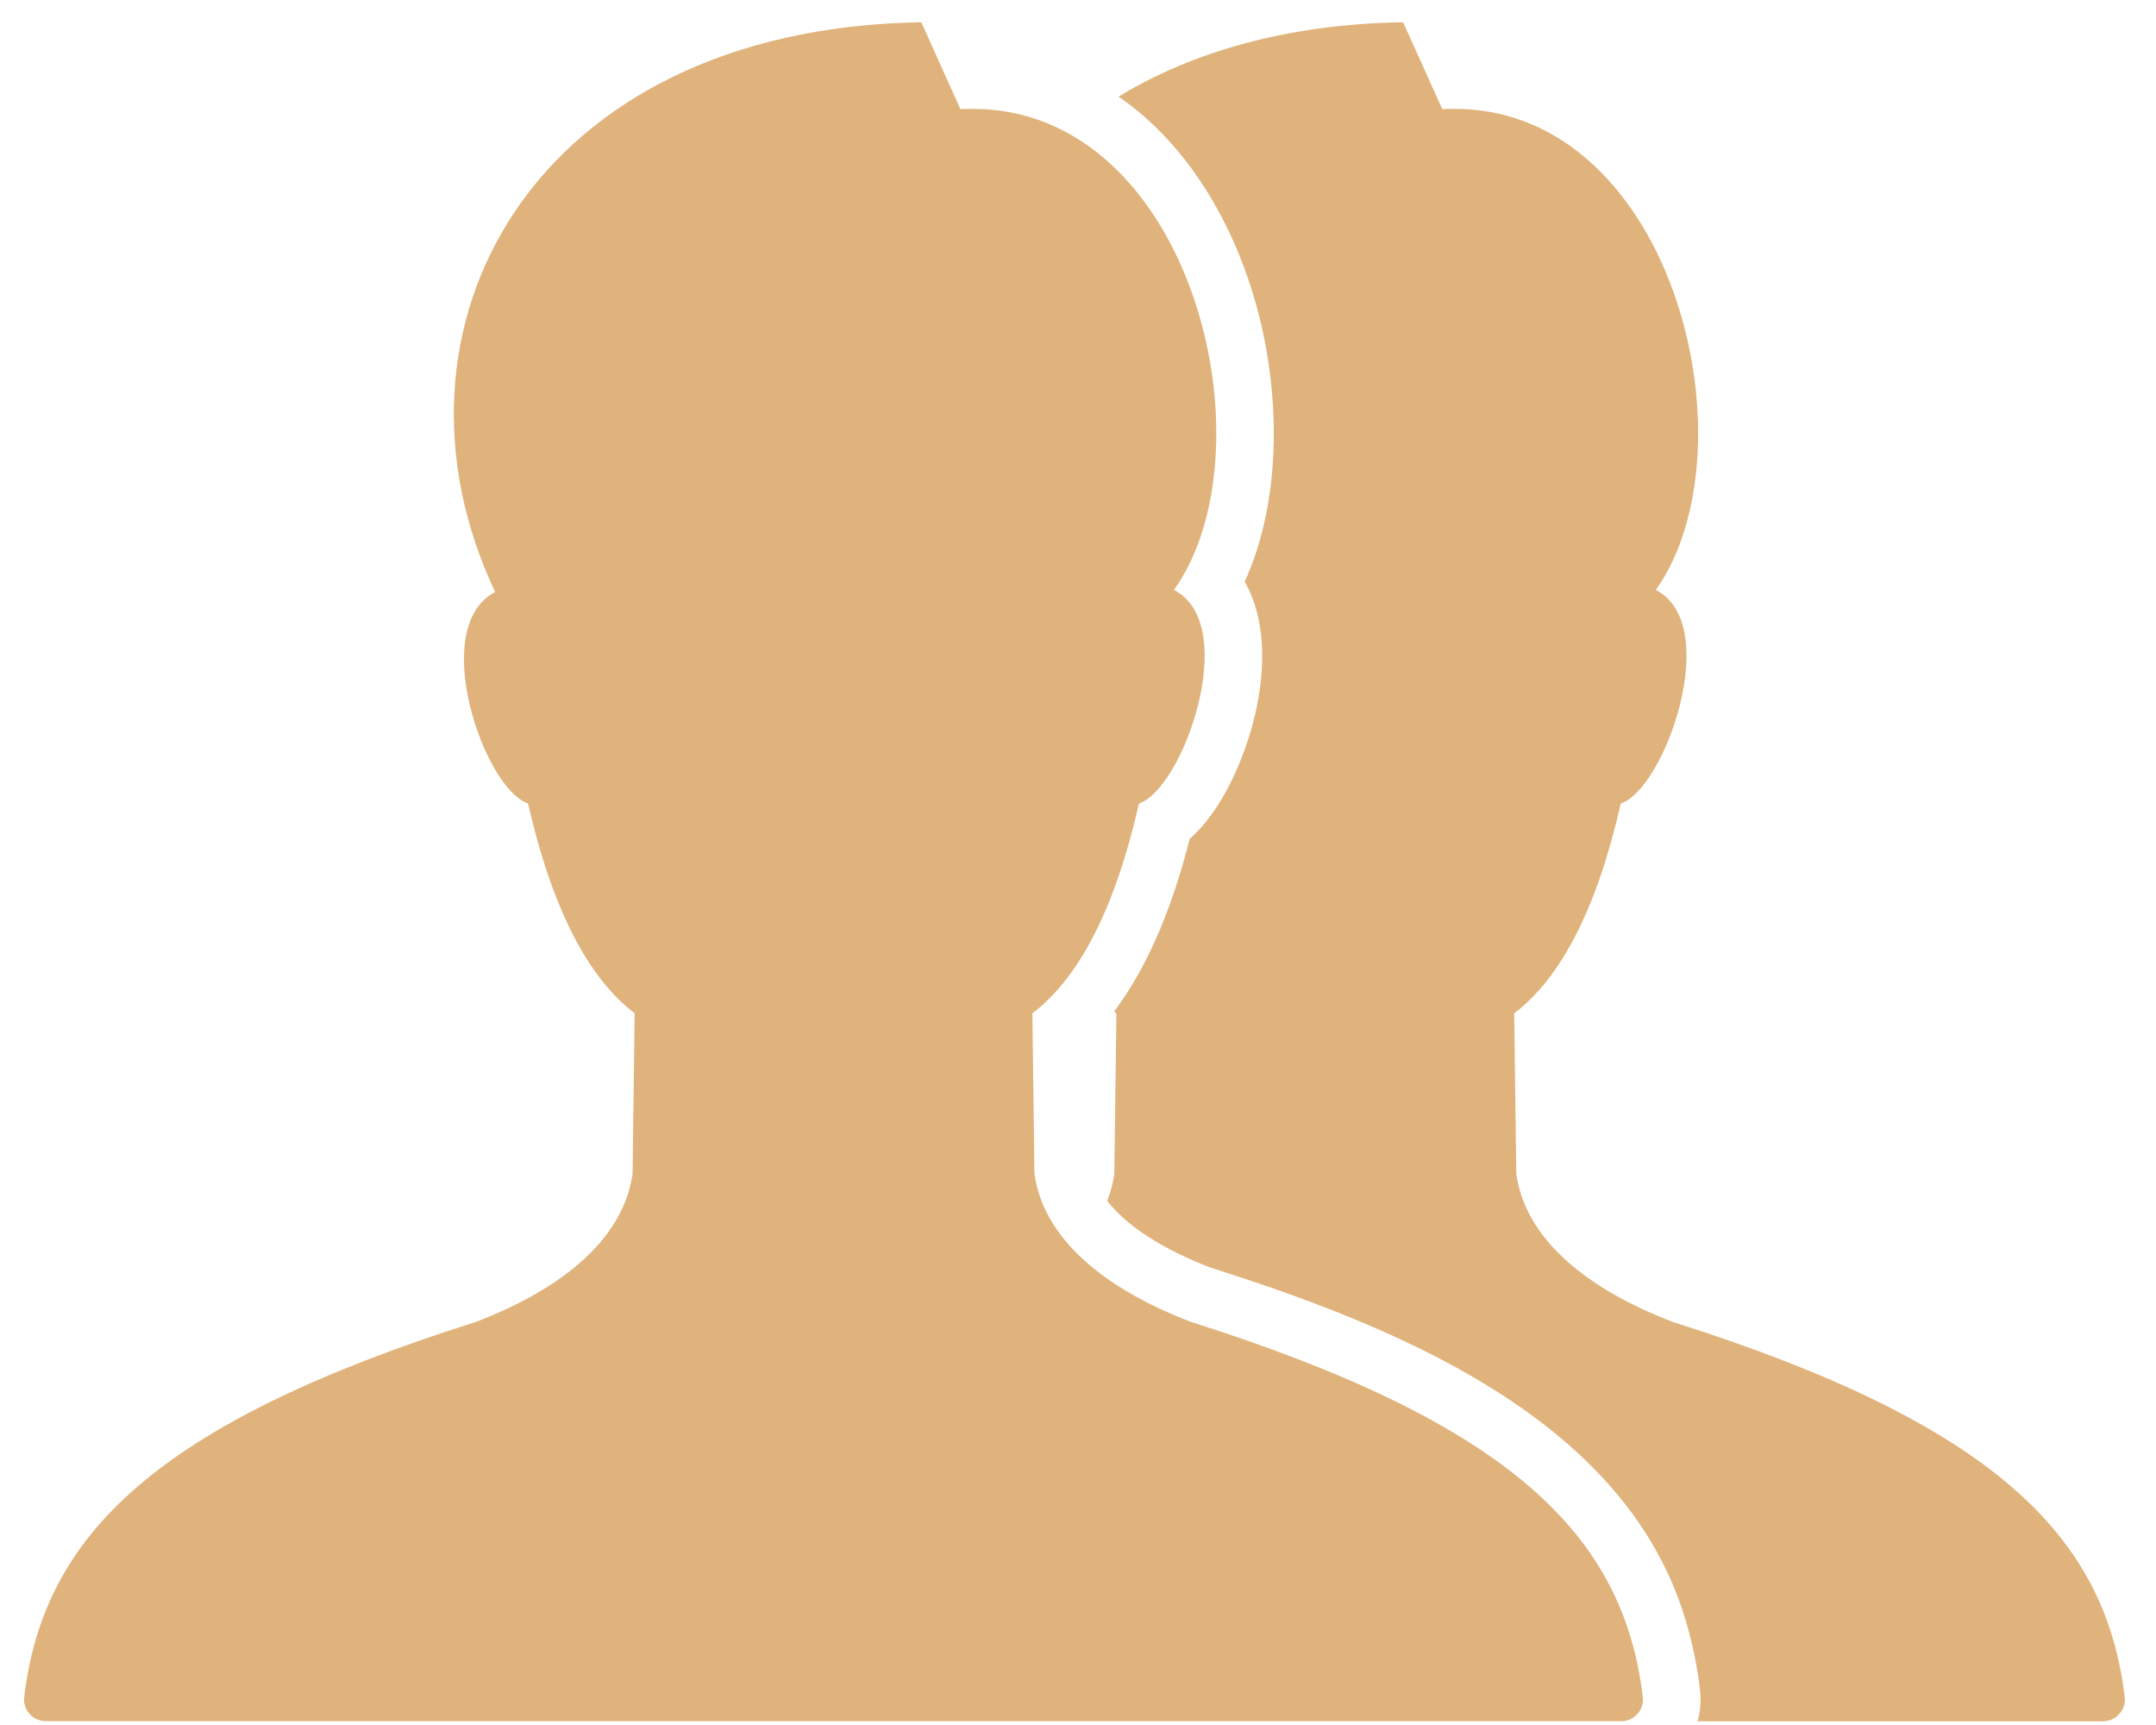 <?xml version="1.0" encoding="UTF-8"?> <!-- Creator: CorelDRAW --> <svg xmlns="http://www.w3.org/2000/svg" xmlns:xlink="http://www.w3.org/1999/xlink" xml:space="preserve" width="25mm" height="20mm" style="shape-rendering:geometricPrecision; text-rendering:geometricPrecision; image-rendering:optimizeQuality; fill-rule:evenodd; clip-rule:evenodd" viewBox="0 0 25 20"> <defs> <style type="text/css"> <![CDATA[ .fil0 {fill:#E0B37C} ]]> </style> </defs> <g id="Слой_x0020_1">  <path class="fil0" d="M24.387 19.956c0.074,0 0.139,-0.029 0.188,-0.085 0.05,-0.056 0.071,-0.123 0.062,-0.198 -0.224,-1.864 -1.51,-3.165 -5.242,-4.347 -0.833,-0.319 -1.69,-0.865 -1.813,-1.714l-0.024 -1.863c0.534,-0.406 0.956,-1.2 1.236,-2.433 0.508,-0.165 1.189,-2.073 0.406,-2.476 1.182,-1.662 0.179,-5.722 -2.476,-5.574l-0.454 -1.008c-1.339,0.021 -2.444,0.342 -3.3,0.862 0.851,0.586 1.386,1.568 1.633,2.554 0.239,0.957 0.255,2.135 -0.17,3.07 0.275,0.485 0.233,1.118 0.095,1.641 -0.115,0.433 -0.355,1.008 -0.733,1.341 -0.174,0.686 -0.442,1.425 -0.877,2.002l0.027 0.021 -0.024 1.863c-0.016,0.109 -0.044,0.213 -0.082,0.311 0.281,0.366 0.814,0.626 1.189,0.771 2.036,0.647 4.617,1.658 5.43,3.831 0.129,0.345 0.211,0.704 0.255,1.069 0.014,0.123 0.004,0.246 -0.029,0.363l4.702 0zm-5.588 0c0.074,0 0.139,-0.029 0.188,-0.085 0.05,-0.056 0.071,-0.123 0.062,-0.198 -0.224,-1.864 -1.51,-3.165 -5.241,-4.347 -0.833,-0.319 -1.69,-0.865 -1.813,-1.714l-0.024 -1.863c0.534,-0.406 0.956,-1.2 1.236,-2.433 0.508,-0.165 1.189,-2.073 0.406,-2.476 1.182,-1.662 0.179,-5.722 -2.476,-5.574l-0.454 -1.008c-4.52,0.071 -6.385,3.557 -4.941,6.606 -0.783,0.403 -0.127,2.286 0.381,2.451 0.281,1.233 0.703,2.028 1.236,2.433l-0.024 1.863c-0.123,0.849 -0.981,1.396 -1.813,1.714 -3.731,1.182 -5.017,2.483 -5.241,4.347 -0.009,0.075 0.012,0.142 0.061,0.198 0.05,0.055 0.114,0.085 0.189,0.085l18.269 0z"></path> </g> </svg> 